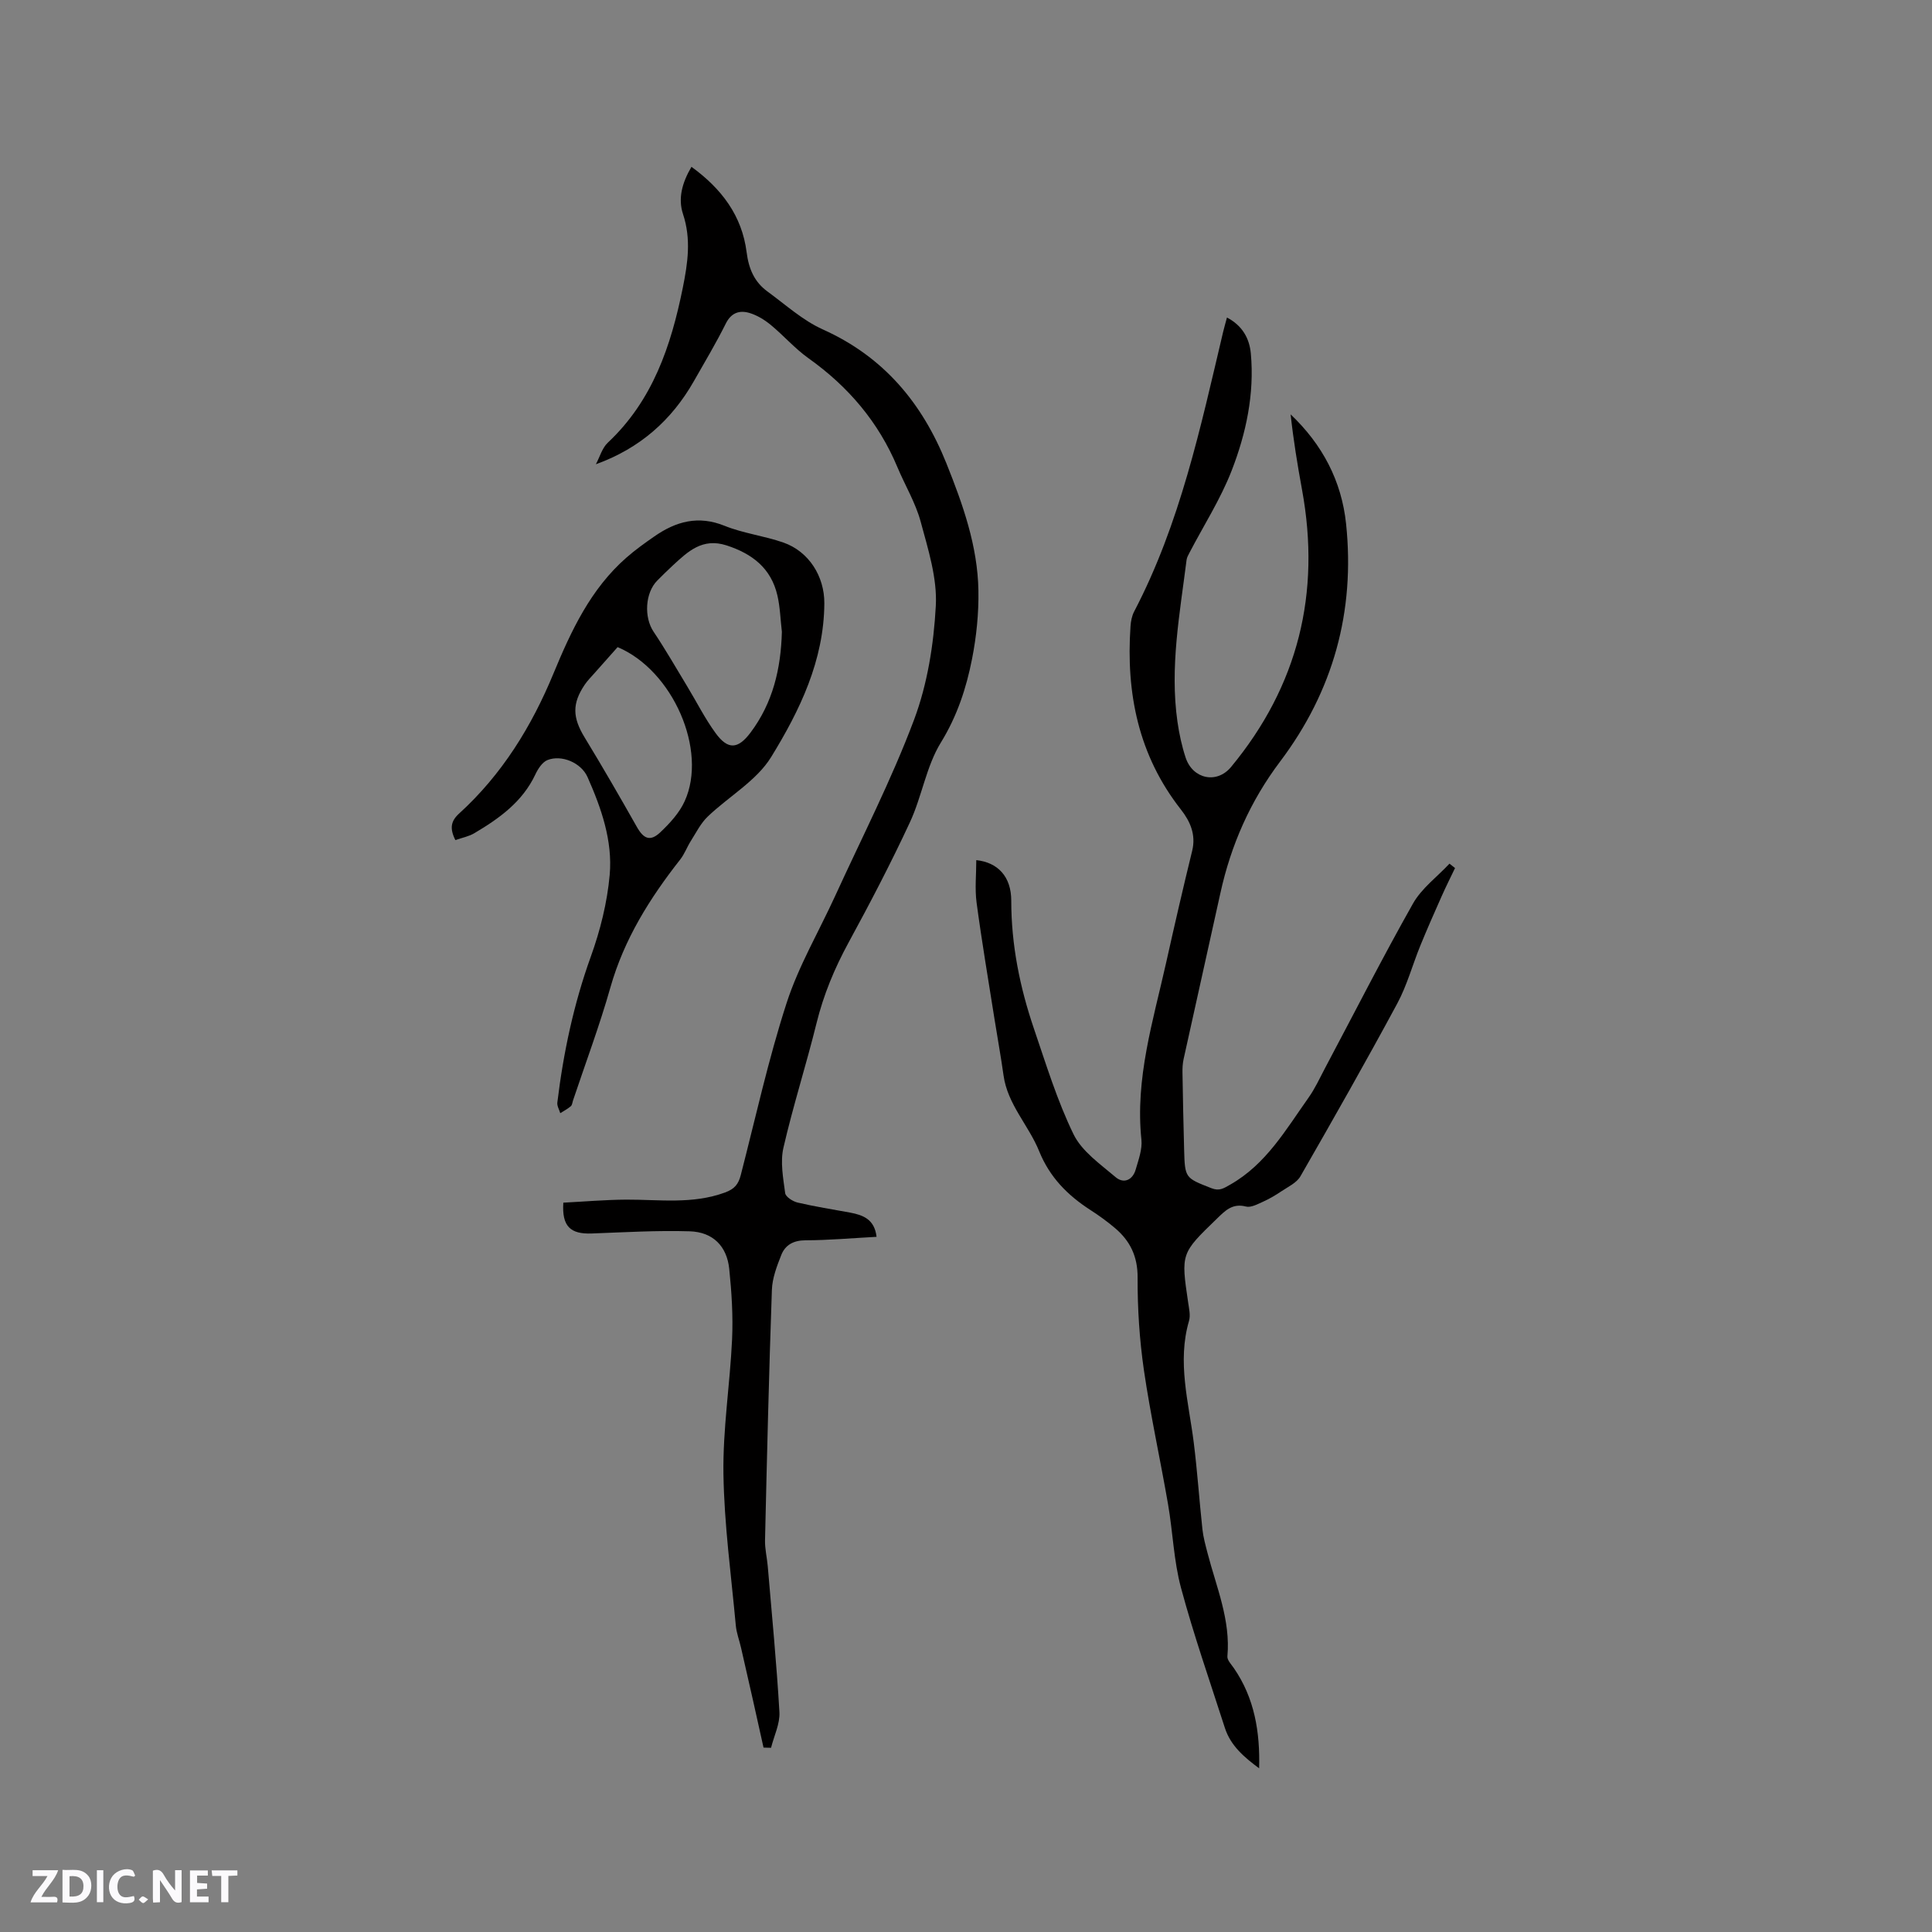 <svg enable-background="new 0 0 400 400" viewBox="0 0 400 400" xmlns="http://www.w3.org/2000/svg"><rect x="0" y="0" width="400" height="400" fill="#808080" stroke="none"/><g fill="#fbfafc"><path d="m37.59 393.81c-.92.31-1.52.05-2-.78-.7-1.2-1.52-2.34-2.47-3.78v4.59c-.55.03-.95.05-1.41.07-.03-.37-.06-.64-.06-.91 0-1.91 0-3.81 0-5.7 1.13-.41 1.77-.03 2.29.91.62 1.11 1.38 2.14 2.31 3.19v-4.2h1.35v6.61z"/><path d="m12.94 393.88v-6.75c1.9.19 3.93-.54 5.37 1.29.8 1.01.78 2.88.03 3.97-1.37 1.97-3.4 1.51-5.4 1.49m1.45-1.22c2.04.12 2.92-.58 2.89-2.21-.03-1.51-.98-2.19-2.89-2z"/><path d="m11.81 393.87h-5.49c.68-2.18 2.47-3.48 3.51-5.45h-3.08v-1.21h5.29c-.71 2.13-2.44 3.48-3.47 5.51.86 0 1.63.04 2.39-.01.79-.05 1.14.21.85 1.16"/><path d="m39.33 393.86v-6.61h3.7v1.07h-2.22v1.52c.68.04 1.34.09 2.07.13v1.07c-.72.05-1.38.09-2.1.14v1.48h2.4v1.19h-3.85z"/><path d="m27.71 388.56c-1.15-.3-2.46-.61-3.1.64-.37.73-.41 1.93-.06 2.67.63 1.35 1.99.93 3.17.68.35.94-.01 1.32-.93 1.46-1.62.25-3.05-.27-3.76-1.48-.73-1.24-.6-3.03.31-4.17.88-1.11 2.71-1.7 4-1.16.32.13.44.74.65 1.12-.1.08-.19.16-.28.24"/><path d="m49.15 387.24v1.07c-.59.02-1.17.05-1.87.08v5.44h-1.48v-5.44h-1.85c-.05-.4-.08-.73-.13-1.15z"/><path d="m20.06 387.21h1.33v6.62h-1.33z"/><path d="m30.68 393.25c-.49.38-.8.79-1.05.76-.32-.05-.6-.45-.9-.7.26-.24.51-.64.8-.67.29-.04.62.3 1.15.61"/></g><path d="m301.25 179.72c-.94 1.96-1.92 3.91-2.8 5.9-1.5 3.37-2.99 6.74-4.38 10.15-1.63 3.99-2.76 8.24-4.79 12.01-6.48 12.02-13.23 23.91-20.04 35.76-.77 1.34-2.53 2.16-3.92 3.09-1.22.82-2.5 1.58-3.84 2.18-1.12.5-2.5 1.26-3.52.99-2.81-.73-4.32.87-6.01 2.51-7.46 7.21-7.46 7.19-5.95 17.39.18 1.25.51 2.63.17 3.78-2.48 8.52-.07 16.8.98 25.16.75 5.98 1.15 12 1.8 17.99.18 1.66.64 3.3 1.06 4.92 1.82 7.04 4.79 13.84 4.11 21.38-.07.76.79 1.65 1.32 2.41 4.31 6.24 5.45 13.27 5.25 20.77-3.08-2.28-5.91-4.67-7.1-8.39-3.1-9.64-6.45-19.22-9.08-28.99-1.5-5.58-1.68-11.51-2.67-17.24-1.6-9.27-3.64-18.47-5-27.77-.92-6.34-1.34-12.81-1.31-19.22.02-4.37-1.54-7.57-4.66-10.22-1.61-1.37-3.34-2.62-5.11-3.76-4.73-3.05-8.43-6.78-10.62-12.19-2.16-5.34-6.54-9.67-7.37-15.69-.54-3.88-1.25-7.73-1.86-11.6-1.27-8.05-2.64-16.09-3.72-24.17-.38-2.87-.06-5.83-.06-8.79 4.48.48 7.24 3.43 7.24 8.4 0 9.13 1.77 17.89 4.68 26.45 2.52 7.39 4.82 14.94 8.22 21.92 1.73 3.54 5.54 6.17 8.71 8.87 1.66 1.41 3.51.63 4.15-1.57.58-2.02 1.39-4.18 1.19-6.18-1.33-12.66 2.41-24.57 5.11-36.63 1.73-7.75 3.51-15.49 5.4-23.2.82-3.36-.44-6.12-2.33-8.53-8.81-11.22-11.39-24.09-10.44-37.95.07-1.03.28-2.14.75-3.04 9.53-18.23 13.75-38.14 18.43-57.92.22-.92.49-1.83.79-2.96 3.17 1.66 4.65 4.3 4.94 7.44.77 8.4-.98 16.55-3.97 24.26-2.3 5.91-5.79 11.35-8.74 17.01-.24.46-.52.95-.59 1.45-1.4 11.13-3.5 22.24-1.89 33.53.36 2.5.9 5.02 1.69 7.42 1.47 4.45 6.46 5.52 9.42 1.93 13.88-16.79 18.6-35.97 14.69-57.34-.95-5.18-1.8-10.38-2.37-15.65 6.58 6.25 10.55 13.78 11.48 22.65 1.9 18.15-2.66 34.64-13.65 49.22-6.18 8.19-10.18 17.28-12.37 27.24-2.52 11.47-5.1 22.92-7.62 34.38-.2.92-.25 1.9-.23 2.84.09 5.3.19 10.6.34 15.9.16 5.92.21 5.85 5.67 7.99 1.62.63 2.48.05 3.88-.75 7.44-4.23 11.51-11.38 16.21-18 1.33-1.88 2.31-4.02 3.39-6.07 6.05-11.39 11.9-22.9 18.24-34.13 1.79-3.16 5-5.52 7.55-8.25.39.31.77.61 1.15.91z" fill="#010000"/><path d="m181.48 256.07c-5.2.28-9.95.71-14.71.72-2.48.01-4.18.95-5.01 3.03-.92 2.32-1.87 4.81-1.95 7.25-.61 17.27-1.02 34.55-1.42 51.82-.04 1.77.4 3.55.56 5.33.85 10.08 1.84 20.15 2.42 30.24.14 2.42-1.12 4.93-1.73 7.4-.52-.01-1.04-.03-1.56-.04-.72-3.23-1.44-6.47-2.16-9.7-.83-3.67-1.66-7.33-2.5-10.99-.35-1.54-.94-3.05-1.08-4.6-.96-10.45-2.4-20.9-2.56-31.37-.14-9.28 1.36-18.57 1.79-27.87.22-4.84-.09-9.74-.59-14.58-.48-4.7-3.38-7.63-8.16-7.78-6.76-.21-13.54.2-20.31.45-4.4.16-6.2-1.45-5.88-6.38 4.26-.22 8.63-.6 13-.63 6.85-.03 13.71 1 20.46-1.47 2.05-.75 2.8-1.77 3.28-3.62 3.07-11.89 5.7-23.93 9.48-35.59 2.48-7.67 6.67-14.79 10.05-22.17 5.54-12.12 11.66-24.02 16.33-36.46 2.79-7.43 4.09-15.67 4.52-23.63.31-5.75-1.6-11.73-3.14-17.44-1.06-3.91-3.24-7.51-4.82-11.29-3.91-9.33-10.17-16.67-18.39-22.52-2.83-2.01-5.16-4.72-7.86-6.94-1.27-1.04-2.79-1.97-4.35-2.44-2.05-.61-3.78-.1-4.92 2.19-2.03 4.07-4.37 7.99-6.62 11.94-4.6 8.08-11.19 13.91-20.28 17.19.81-1.51 1.29-3.36 2.47-4.47 9.3-8.72 13.08-20.01 15.52-32.04 1.04-5.15 1.77-10.11.05-15.29-1.06-3.21-.21-6.45 1.75-9.78 6.25 4.53 10.46 10.13 11.42 17.68.43 3.41 1.59 6.14 4.3 8.12 3.76 2.74 7.32 6 11.49 7.87 12.59 5.66 20.57 15.23 25.58 27.74 3.4 8.49 6.47 17.1 6.62 26.34.08 4.71-.41 9.52-1.32 14.14-1.19 6.06-3.08 11.82-6.45 17.3-3.04 4.94-3.92 11.16-6.41 16.51-3.92 8.44-8.24 16.71-12.69 24.88-2.91 5.34-5.19 10.81-6.65 16.73-2.13 8.63-4.86 17.12-6.85 25.78-.68 2.96-.05 6.28.36 9.39.1.78 1.59 1.73 2.59 1.96 3.59.84 7.25 1.41 10.88 2.08 2.68.51 5.04 1.39 5.45 5.01z" fill="#010000"/><path d="m94.28 173.93c-1.23-2.45-.92-3.95.78-5.5 8.87-8.07 15.01-18.03 19.54-29.01 3.67-8.87 7.69-17.48 15.08-23.96 1.82-1.6 3.81-3.02 5.81-4.41 4.46-3.1 9.08-4.39 14.52-2.19 3.89 1.57 8.21 2.08 12.19 3.47 5.28 1.85 8.5 7.01 8.47 12.57-.07 11.86-5.09 22.21-11.02 31.85-3.04 4.93-8.79 8.15-13.14 12.33-1.45 1.39-2.39 3.32-3.49 5.05-.78 1.23-1.29 2.67-2.18 3.81-6.31 8.03-11.63 16.51-14.46 26.49-2.24 7.91-5.14 15.63-7.75 23.43-.13.4-.17.93-.45 1.17-.66.56-1.44.97-2.18 1.44-.22-.73-.69-1.49-.61-2.19 1.25-10.32 3.39-20.41 6.94-30.25 1.95-5.41 3.39-11.18 3.9-16.89.63-7.05-1.73-13.81-4.58-20.24-1.33-3-5.38-4.7-8.3-3.54-1.07.43-1.97 1.82-2.51 2.98-2.67 5.67-7.46 9.1-12.61 12.15-1.14.69-2.52.94-3.95 1.44zm67.6-43.12c-.3-2.52-.36-5.08-.93-7.54-1.3-5.6-5.16-8.61-10.52-10.35-5.01-1.62-8 1.26-11.13 4.15-1.09 1-2.14 2.05-3.19 3.1-2.57 2.56-2.8 7.63-.8 10.61 2.46 3.67 4.66 7.51 6.95 11.29 1.97 3.25 3.68 6.68 5.91 9.73 2.55 3.5 4.64 3.3 7.2-.1 4.65-6.18 6.31-13.27 6.51-20.89zm-34.01 3.17c-1.55 1.74-3.16 3.54-4.76 5.36-.7.79-1.46 1.55-2.05 2.42-2.66 3.93-2.51 6.83-.03 10.9 3.73 6.12 7.31 12.33 10.84 18.57 1.39 2.45 2.76 3.06 4.85 1.08 1.96-1.86 3.93-4 5.03-6.42 4.81-10.52-2.45-27.11-13.88-31.91z" fill="#010000"/></svg>